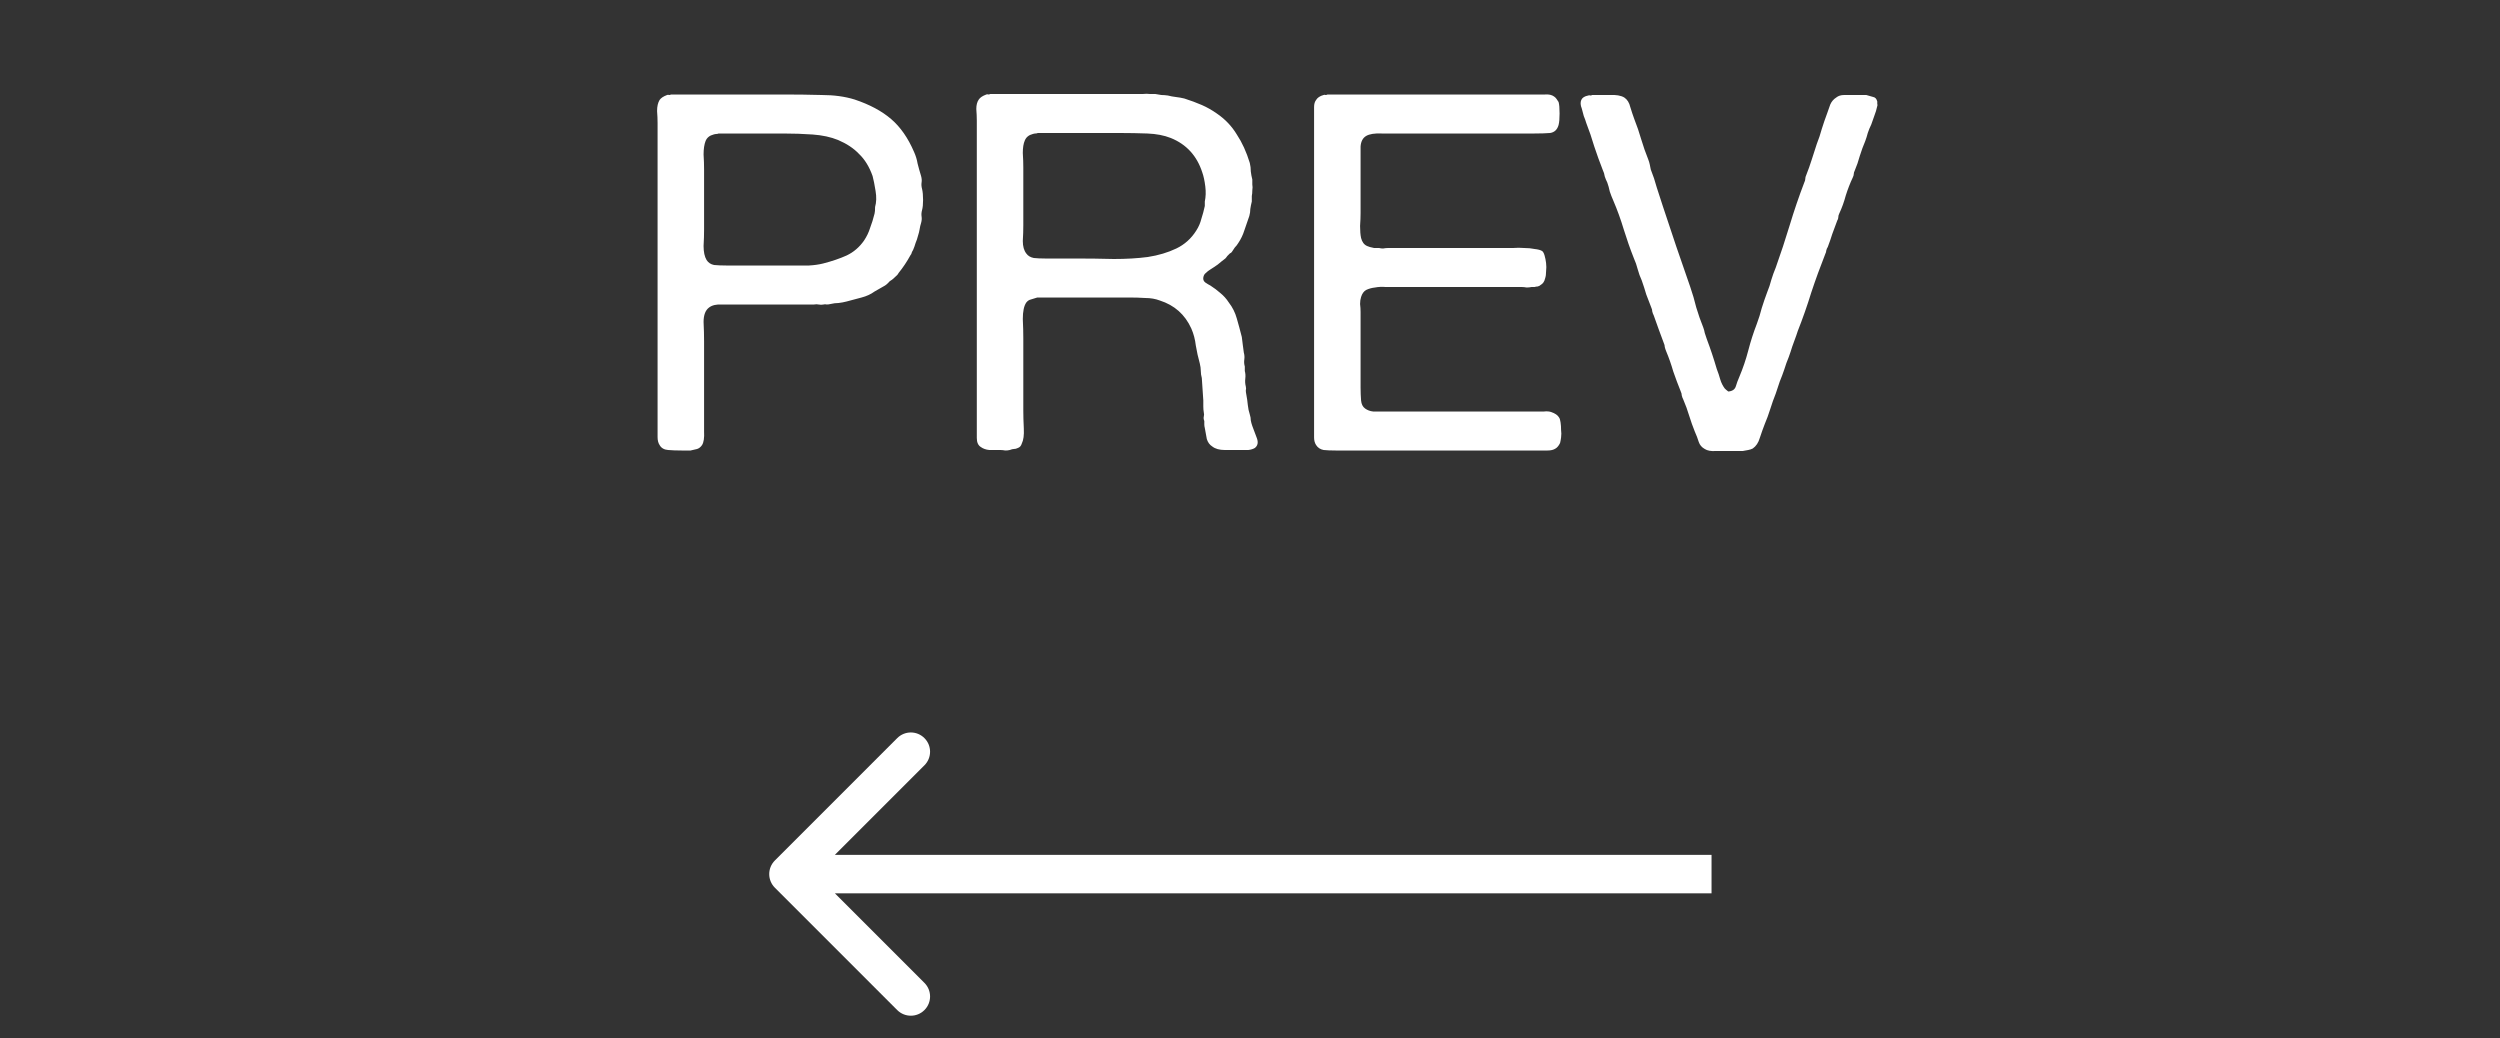 <svg width="65" height="27" viewBox="0 0 65 27" fill="none" xmlns="http://www.w3.org/2000/svg">
<rect x="0" y="0" width="65" height="27" fill="#333333" stroke="none"/>
<path d="M23.974 4.914C23.991 4.984 24 5.079 24 5.2C24 5.313 23.991 5.4 23.974 5.46C23.957 5.521 23.953 5.577 23.961 5.629C23.97 5.681 23.965 5.738 23.948 5.798C23.931 5.85 23.918 5.907 23.909 5.967C23.901 6.019 23.887 6.071 23.87 6.123C23.853 6.193 23.831 6.258 23.805 6.318C23.788 6.379 23.766 6.44 23.74 6.5C23.723 6.526 23.71 6.552 23.701 6.578C23.701 6.596 23.692 6.613 23.675 6.63C23.58 6.804 23.476 6.96 23.363 7.098C23.346 7.133 23.316 7.168 23.272 7.202C23.238 7.237 23.207 7.263 23.181 7.28C23.146 7.298 23.116 7.324 23.09 7.358C23.064 7.384 23.038 7.406 23.012 7.423L22.739 7.579C22.644 7.649 22.531 7.701 22.401 7.735C22.271 7.77 22.141 7.805 22.011 7.839C21.942 7.857 21.872 7.87 21.803 7.878C21.734 7.878 21.665 7.887 21.595 7.904C21.561 7.913 21.526 7.917 21.491 7.917C21.465 7.909 21.439 7.909 21.413 7.917C21.37 7.926 21.326 7.926 21.283 7.917C21.248 7.909 21.209 7.909 21.166 7.917H19.203C19.073 7.917 18.93 7.917 18.774 7.917C18.627 7.909 18.514 7.935 18.436 7.995C18.341 8.065 18.293 8.19 18.293 8.372C18.302 8.554 18.306 8.723 18.306 8.879V10.79C18.306 10.903 18.306 11.046 18.306 11.219C18.315 11.384 18.297 11.501 18.254 11.57C18.22 11.622 18.176 11.657 18.124 11.674C18.081 11.683 18.024 11.696 17.955 11.713H17.721C17.591 11.713 17.474 11.709 17.37 11.7C17.266 11.692 17.192 11.648 17.149 11.57C17.114 11.518 17.097 11.449 17.097 11.362C17.097 11.267 17.097 11.176 17.097 11.089V3.198C17.097 3.103 17.093 2.999 17.084 2.886C17.084 2.765 17.106 2.67 17.149 2.6C17.184 2.548 17.249 2.505 17.344 2.47C17.361 2.462 17.379 2.462 17.396 2.47C17.413 2.47 17.431 2.466 17.448 2.457H20.399C20.729 2.457 21.049 2.462 21.361 2.47C21.682 2.47 21.968 2.509 22.219 2.587C22.609 2.717 22.925 2.886 23.168 3.094C23.411 3.302 23.61 3.588 23.766 3.952C23.809 4.048 23.84 4.147 23.857 4.251C23.883 4.355 23.913 4.464 23.948 4.576C23.965 4.637 23.97 4.693 23.961 4.745C23.953 4.797 23.957 4.854 23.974 4.914ZM22.752 5.382C22.787 5.261 22.791 5.122 22.765 4.966C22.739 4.802 22.713 4.672 22.687 4.576C22.601 4.334 22.483 4.143 22.336 4.004C22.198 3.857 22.015 3.736 21.79 3.64C21.599 3.562 21.378 3.515 21.127 3.497C20.884 3.48 20.629 3.471 20.36 3.471H18.683C18.666 3.48 18.644 3.484 18.618 3.484C18.601 3.484 18.579 3.489 18.553 3.497C18.449 3.523 18.38 3.58 18.345 3.666C18.311 3.753 18.293 3.87 18.293 4.017C18.302 4.156 18.306 4.286 18.306 4.407V5.967C18.306 6.097 18.302 6.24 18.293 6.396C18.293 6.552 18.319 6.674 18.371 6.76C18.415 6.83 18.48 6.873 18.566 6.89C18.662 6.899 18.765 6.903 18.878 6.903H20.633C20.763 6.903 20.898 6.903 21.036 6.903C21.175 6.895 21.296 6.877 21.4 6.851C21.634 6.791 21.838 6.721 22.011 6.643C22.193 6.557 22.345 6.427 22.466 6.253C22.535 6.149 22.587 6.041 22.622 5.928C22.666 5.816 22.704 5.69 22.739 5.551C22.748 5.517 22.752 5.46 22.752 5.382ZM32.677 11.388C32.72 11.501 32.703 11.588 32.625 11.648C32.581 11.674 32.525 11.692 32.456 11.7C32.395 11.7 32.33 11.7 32.261 11.7C32.122 11.7 31.983 11.7 31.845 11.7C31.706 11.7 31.598 11.67 31.52 11.609C31.451 11.566 31.403 11.501 31.377 11.414C31.36 11.319 31.342 11.224 31.325 11.128C31.316 11.094 31.312 11.063 31.312 11.037C31.312 11.003 31.312 10.972 31.312 10.946C31.294 10.903 31.29 10.864 31.299 10.829C31.308 10.795 31.308 10.76 31.299 10.725C31.29 10.673 31.286 10.621 31.286 10.569C31.286 10.517 31.286 10.465 31.286 10.413L31.247 9.828C31.23 9.768 31.221 9.707 31.221 9.646C31.221 9.586 31.212 9.521 31.195 9.451C31.151 9.295 31.117 9.139 31.091 8.983C31.073 8.827 31.035 8.68 30.974 8.541C30.809 8.177 30.536 7.935 30.155 7.813C30.042 7.77 29.916 7.748 29.778 7.748C29.648 7.74 29.509 7.735 29.362 7.735H26.97C26.909 7.753 26.853 7.77 26.801 7.787C26.758 7.796 26.718 7.822 26.684 7.865C26.623 7.952 26.593 8.095 26.593 8.294C26.602 8.485 26.606 8.654 26.606 8.801V10.686C26.606 10.808 26.61 10.959 26.619 11.141C26.628 11.315 26.61 11.445 26.567 11.531C26.549 11.592 26.515 11.631 26.463 11.648C26.428 11.666 26.393 11.674 26.359 11.674C26.333 11.674 26.298 11.683 26.255 11.7C26.22 11.709 26.181 11.713 26.138 11.713C26.095 11.705 26.051 11.7 26.008 11.7C25.913 11.7 25.817 11.7 25.722 11.7C25.635 11.692 25.561 11.666 25.501 11.622C25.431 11.579 25.397 11.501 25.397 11.388C25.397 11.267 25.397 11.15 25.397 11.037V3.133C25.397 3.038 25.392 2.938 25.384 2.834C25.384 2.73 25.405 2.648 25.449 2.587C25.483 2.535 25.549 2.492 25.644 2.457C25.661 2.449 25.678 2.449 25.696 2.457C25.713 2.457 25.73 2.453 25.748 2.444H29.518C29.578 2.444 29.643 2.444 29.713 2.444C29.782 2.436 29.843 2.436 29.895 2.444H30.038C30.09 2.453 30.142 2.462 30.194 2.47C30.246 2.47 30.302 2.475 30.363 2.483C30.432 2.501 30.502 2.514 30.571 2.522C30.649 2.531 30.723 2.544 30.792 2.561C30.956 2.613 31.108 2.67 31.247 2.73C31.386 2.791 31.515 2.865 31.637 2.951C31.854 3.099 32.027 3.281 32.157 3.497C32.295 3.705 32.408 3.952 32.495 4.238C32.512 4.308 32.521 4.381 32.521 4.459C32.529 4.529 32.542 4.598 32.56 4.667V4.797C32.569 4.841 32.569 4.893 32.56 4.953C32.56 5.005 32.556 5.053 32.547 5.096V5.239C32.529 5.309 32.517 5.374 32.508 5.434C32.508 5.495 32.499 5.556 32.482 5.616C32.438 5.746 32.395 5.872 32.352 5.993C32.317 6.106 32.265 6.214 32.196 6.318C32.17 6.362 32.139 6.401 32.105 6.435C32.079 6.47 32.053 6.509 32.027 6.552C32.018 6.561 32.01 6.57 32.001 6.578C31.992 6.578 31.983 6.583 31.975 6.591C31.957 6.609 31.936 6.63 31.91 6.656C31.892 6.682 31.875 6.704 31.858 6.721C31.788 6.773 31.724 6.825 31.663 6.877C31.602 6.921 31.537 6.964 31.468 7.007C31.424 7.033 31.386 7.064 31.351 7.098C31.316 7.124 31.294 7.163 31.286 7.215C31.277 7.267 31.294 7.311 31.338 7.345C31.39 7.38 31.433 7.406 31.468 7.423C31.563 7.484 31.65 7.549 31.728 7.618C31.814 7.688 31.888 7.77 31.949 7.865C32.044 7.987 32.114 8.125 32.157 8.281C32.2 8.429 32.243 8.589 32.287 8.762C32.295 8.832 32.304 8.901 32.313 8.97C32.322 9.031 32.33 9.096 32.339 9.165C32.356 9.226 32.361 9.287 32.352 9.347C32.343 9.408 32.347 9.469 32.365 9.529V9.646C32.382 9.707 32.386 9.772 32.378 9.841C32.369 9.911 32.373 9.98 32.391 10.049C32.4 10.084 32.4 10.119 32.391 10.153C32.391 10.179 32.395 10.214 32.404 10.257C32.421 10.344 32.434 10.435 32.443 10.53C32.452 10.617 32.469 10.699 32.495 10.777C32.512 10.829 32.521 10.881 32.521 10.933C32.529 10.977 32.542 11.024 32.56 11.076L32.677 11.388ZM31.104 5.993C31.165 5.898 31.208 5.798 31.234 5.694C31.268 5.59 31.299 5.478 31.325 5.356V5.239C31.351 5.118 31.355 4.988 31.338 4.849C31.32 4.702 31.294 4.581 31.26 4.485C31.121 4.052 30.848 3.753 30.441 3.588C30.267 3.519 30.064 3.48 29.83 3.471C29.605 3.463 29.37 3.458 29.128 3.458H26.983C26.965 3.467 26.944 3.471 26.918 3.471C26.901 3.471 26.879 3.476 26.853 3.484C26.749 3.51 26.68 3.567 26.645 3.653C26.61 3.731 26.593 3.84 26.593 3.978C26.602 4.117 26.606 4.243 26.606 4.355V5.85C26.606 5.98 26.602 6.119 26.593 6.266C26.593 6.405 26.623 6.513 26.684 6.591C26.727 6.652 26.792 6.691 26.879 6.708C26.965 6.717 27.061 6.721 27.165 6.721H27.971C28.309 6.721 28.638 6.726 28.959 6.734C29.279 6.734 29.574 6.717 29.843 6.682C30.12 6.639 30.367 6.565 30.584 6.461C30.8 6.357 30.974 6.201 31.104 5.993ZM34.517 2.457H38.768H39.886C39.982 2.457 40.077 2.457 40.172 2.457C40.268 2.449 40.346 2.466 40.406 2.509C40.432 2.527 40.454 2.548 40.471 2.574C40.489 2.6 40.506 2.626 40.523 2.652C40.541 2.713 40.549 2.813 40.549 2.951C40.549 3.081 40.541 3.181 40.523 3.25C40.489 3.372 40.415 3.441 40.302 3.458C40.19 3.467 40.055 3.471 39.899 3.471H38.599H36.415C36.277 3.471 36.112 3.471 35.921 3.471C35.739 3.463 35.605 3.484 35.518 3.536C35.432 3.588 35.384 3.679 35.375 3.809C35.375 3.939 35.375 4.074 35.375 4.212V5.538C35.375 5.634 35.371 5.746 35.362 5.876C35.362 6.006 35.371 6.11 35.388 6.188C35.414 6.292 35.466 6.362 35.544 6.396C35.579 6.414 35.64 6.431 35.726 6.448H35.856C35.891 6.457 35.926 6.461 35.96 6.461C36.004 6.453 36.047 6.448 36.09 6.448H36.532H39.08C39.158 6.448 39.245 6.448 39.34 6.448C39.436 6.44 39.531 6.44 39.626 6.448C39.73 6.448 39.821 6.457 39.899 6.474C39.986 6.483 40.051 6.5 40.094 6.526C40.12 6.544 40.142 6.583 40.159 6.643C40.177 6.704 40.19 6.769 40.198 6.838C40.207 6.908 40.207 6.981 40.198 7.059C40.198 7.129 40.19 7.189 40.172 7.241C40.155 7.319 40.116 7.376 40.055 7.41C40.038 7.428 40.012 7.441 39.977 7.449C39.951 7.449 39.925 7.454 39.899 7.462H39.821C39.778 7.471 39.735 7.475 39.691 7.475C39.648 7.467 39.605 7.462 39.561 7.462H39.08H36.337C36.233 7.462 36.129 7.462 36.025 7.462C35.93 7.454 35.839 7.458 35.752 7.475C35.666 7.484 35.588 7.506 35.518 7.54C35.458 7.575 35.414 7.636 35.388 7.722C35.371 7.774 35.362 7.835 35.362 7.904C35.371 7.974 35.375 8.043 35.375 8.112V8.84V10.075C35.375 10.197 35.38 10.309 35.388 10.413C35.397 10.509 35.432 10.578 35.492 10.621C35.553 10.665 35.622 10.691 35.7 10.699C35.778 10.699 35.865 10.699 35.96 10.699H36.792H39.197H39.938C40.008 10.699 40.077 10.699 40.146 10.699C40.216 10.691 40.276 10.695 40.328 10.712C40.432 10.747 40.502 10.795 40.536 10.855C40.554 10.881 40.567 10.925 40.575 10.985C40.584 11.046 40.588 11.111 40.588 11.18C40.597 11.241 40.597 11.306 40.588 11.375C40.58 11.436 40.571 11.484 40.562 11.518C40.528 11.588 40.489 11.635 40.445 11.661C40.393 11.696 40.324 11.713 40.237 11.713C40.159 11.713 40.081 11.713 40.003 11.713H39.093H35.635H34.725C34.604 11.713 34.5 11.709 34.413 11.7C34.327 11.683 34.262 11.64 34.218 11.57C34.184 11.518 34.166 11.453 34.166 11.375C34.166 11.289 34.166 11.206 34.166 11.128V10.218V6.734V3.822V3.016C34.166 2.938 34.166 2.86 34.166 2.782C34.166 2.704 34.184 2.644 34.218 2.6C34.253 2.54 34.318 2.496 34.413 2.47C34.431 2.462 34.448 2.462 34.465 2.47C34.483 2.47 34.5 2.466 34.517 2.457ZM41.399 2.47C41.537 2.47 41.689 2.47 41.854 2.47C42.018 2.462 42.144 2.483 42.231 2.535C42.309 2.587 42.361 2.67 42.387 2.782C42.421 2.895 42.456 2.999 42.491 3.094C42.56 3.268 42.621 3.445 42.673 3.627C42.725 3.801 42.785 3.974 42.855 4.147C42.872 4.191 42.885 4.234 42.894 4.277C42.902 4.321 42.911 4.364 42.92 4.407C42.98 4.555 43.032 4.711 43.076 4.875C43.128 5.031 43.18 5.192 43.232 5.356C43.353 5.712 43.47 6.063 43.583 6.409C43.704 6.756 43.825 7.107 43.947 7.462C44.007 7.636 44.059 7.813 44.103 7.995C44.155 8.169 44.215 8.342 44.285 8.515C44.302 8.559 44.315 8.606 44.324 8.658C44.341 8.71 44.358 8.762 44.376 8.814C44.471 9.066 44.558 9.326 44.636 9.594C44.67 9.681 44.701 9.772 44.727 9.867C44.753 9.954 44.792 10.032 44.844 10.101C44.861 10.119 44.891 10.145 44.935 10.179C45.039 10.171 45.104 10.127 45.13 10.049C45.156 9.963 45.186 9.88 45.221 9.802C45.316 9.577 45.394 9.347 45.455 9.113C45.515 8.879 45.589 8.65 45.676 8.424C45.728 8.286 45.771 8.147 45.806 8.008C45.849 7.87 45.897 7.731 45.949 7.592C45.992 7.488 46.027 7.384 46.053 7.28C46.087 7.168 46.126 7.059 46.17 6.955C46.3 6.591 46.421 6.223 46.534 5.85C46.646 5.478 46.772 5.109 46.911 4.745C46.928 4.711 46.937 4.68 46.937 4.654C46.937 4.62 46.945 4.585 46.963 4.55C47.015 4.42 47.062 4.286 47.106 4.147C47.149 4.009 47.192 3.874 47.236 3.744C47.288 3.614 47.331 3.484 47.366 3.354C47.409 3.216 47.457 3.077 47.509 2.938C47.535 2.86 47.561 2.787 47.587 2.717C47.621 2.639 47.673 2.579 47.743 2.535C47.795 2.492 47.864 2.47 47.951 2.47C48.046 2.47 48.141 2.47 48.237 2.47H48.523C48.592 2.488 48.653 2.505 48.705 2.522C48.757 2.531 48.791 2.57 48.809 2.639C48.809 2.657 48.809 2.678 48.809 2.704C48.817 2.722 48.817 2.739 48.809 2.756C48.791 2.843 48.765 2.93 48.731 3.016C48.705 3.094 48.679 3.168 48.653 3.237C48.618 3.307 48.588 3.38 48.562 3.458C48.544 3.528 48.523 3.597 48.497 3.666C48.445 3.788 48.397 3.918 48.354 4.056C48.319 4.186 48.276 4.312 48.224 4.433C48.206 4.468 48.198 4.498 48.198 4.524C48.198 4.55 48.189 4.581 48.172 4.615C48.102 4.763 48.042 4.919 47.99 5.083C47.946 5.248 47.89 5.404 47.821 5.551C47.803 5.586 47.795 5.621 47.795 5.655C47.795 5.681 47.786 5.707 47.769 5.733C47.725 5.846 47.682 5.963 47.639 6.084C47.604 6.197 47.565 6.31 47.522 6.422C47.504 6.448 47.491 6.479 47.483 6.513C47.483 6.539 47.474 6.57 47.457 6.604C47.327 6.934 47.205 7.267 47.093 7.605C46.989 7.943 46.872 8.277 46.742 8.606L46.703 8.723C46.668 8.819 46.633 8.914 46.599 9.009C46.573 9.096 46.542 9.187 46.508 9.282C46.464 9.386 46.425 9.495 46.391 9.607C46.356 9.711 46.317 9.815 46.274 9.919C46.256 9.971 46.239 10.023 46.222 10.075C46.204 10.127 46.187 10.179 46.17 10.231C46.118 10.361 46.07 10.496 46.027 10.634C45.983 10.773 45.936 10.903 45.884 11.024C45.84 11.137 45.797 11.258 45.754 11.388C45.719 11.51 45.658 11.601 45.572 11.661C45.537 11.679 45.498 11.692 45.455 11.7C45.411 11.709 45.364 11.718 45.312 11.726H44.948C44.844 11.726 44.731 11.726 44.61 11.726C44.488 11.735 44.393 11.718 44.324 11.674C44.246 11.631 44.194 11.57 44.168 11.492C44.142 11.406 44.107 11.315 44.064 11.219C44.012 11.089 43.964 10.955 43.921 10.816C43.877 10.669 43.825 10.526 43.765 10.387C43.747 10.353 43.734 10.318 43.726 10.283C43.726 10.249 43.717 10.214 43.7 10.179C43.63 10.006 43.565 9.833 43.505 9.659C43.453 9.477 43.392 9.304 43.323 9.139C43.305 9.096 43.292 9.057 43.284 9.022C43.284 8.988 43.275 8.953 43.258 8.918C43.214 8.797 43.171 8.68 43.128 8.567C43.084 8.446 43.041 8.325 42.998 8.203C42.98 8.169 42.967 8.134 42.959 8.099C42.959 8.065 42.95 8.03 42.933 7.995C42.889 7.883 42.846 7.77 42.803 7.657C42.768 7.536 42.729 7.415 42.686 7.293C42.642 7.198 42.608 7.103 42.582 7.007C42.556 6.903 42.521 6.804 42.478 6.708C42.382 6.466 42.296 6.219 42.218 5.967C42.14 5.707 42.049 5.456 41.945 5.213C41.91 5.135 41.88 5.057 41.854 4.979C41.836 4.893 41.815 4.815 41.789 4.745C41.763 4.693 41.741 4.641 41.724 4.589C41.715 4.529 41.698 4.472 41.672 4.42C41.594 4.221 41.52 4.017 41.451 3.809C41.39 3.601 41.321 3.398 41.243 3.198C41.225 3.138 41.204 3.077 41.178 3.016C41.16 2.956 41.143 2.891 41.126 2.821C41.091 2.735 41.087 2.661 41.113 2.6C41.139 2.54 41.199 2.501 41.295 2.483C41.312 2.475 41.329 2.475 41.347 2.483C41.364 2.483 41.381 2.479 41.399 2.47Z" fill="white"/>
<path d="M20.146 23.08C19.951 22.885 19.951 22.568 20.146 22.373L23.328 19.191C23.524 18.995 23.84 18.995 24.035 19.191C24.231 19.386 24.231 19.703 24.035 19.898L21.207 22.726L24.035 25.555C24.231 25.75 24.231 26.067 24.035 26.262C23.84 26.457 23.524 26.457 23.328 26.262L20.146 23.08ZM44.5 23.226L20.5 23.226L20.5 22.226L44.5 22.226L44.5 23.226Z" fill="white"/>
</svg>
